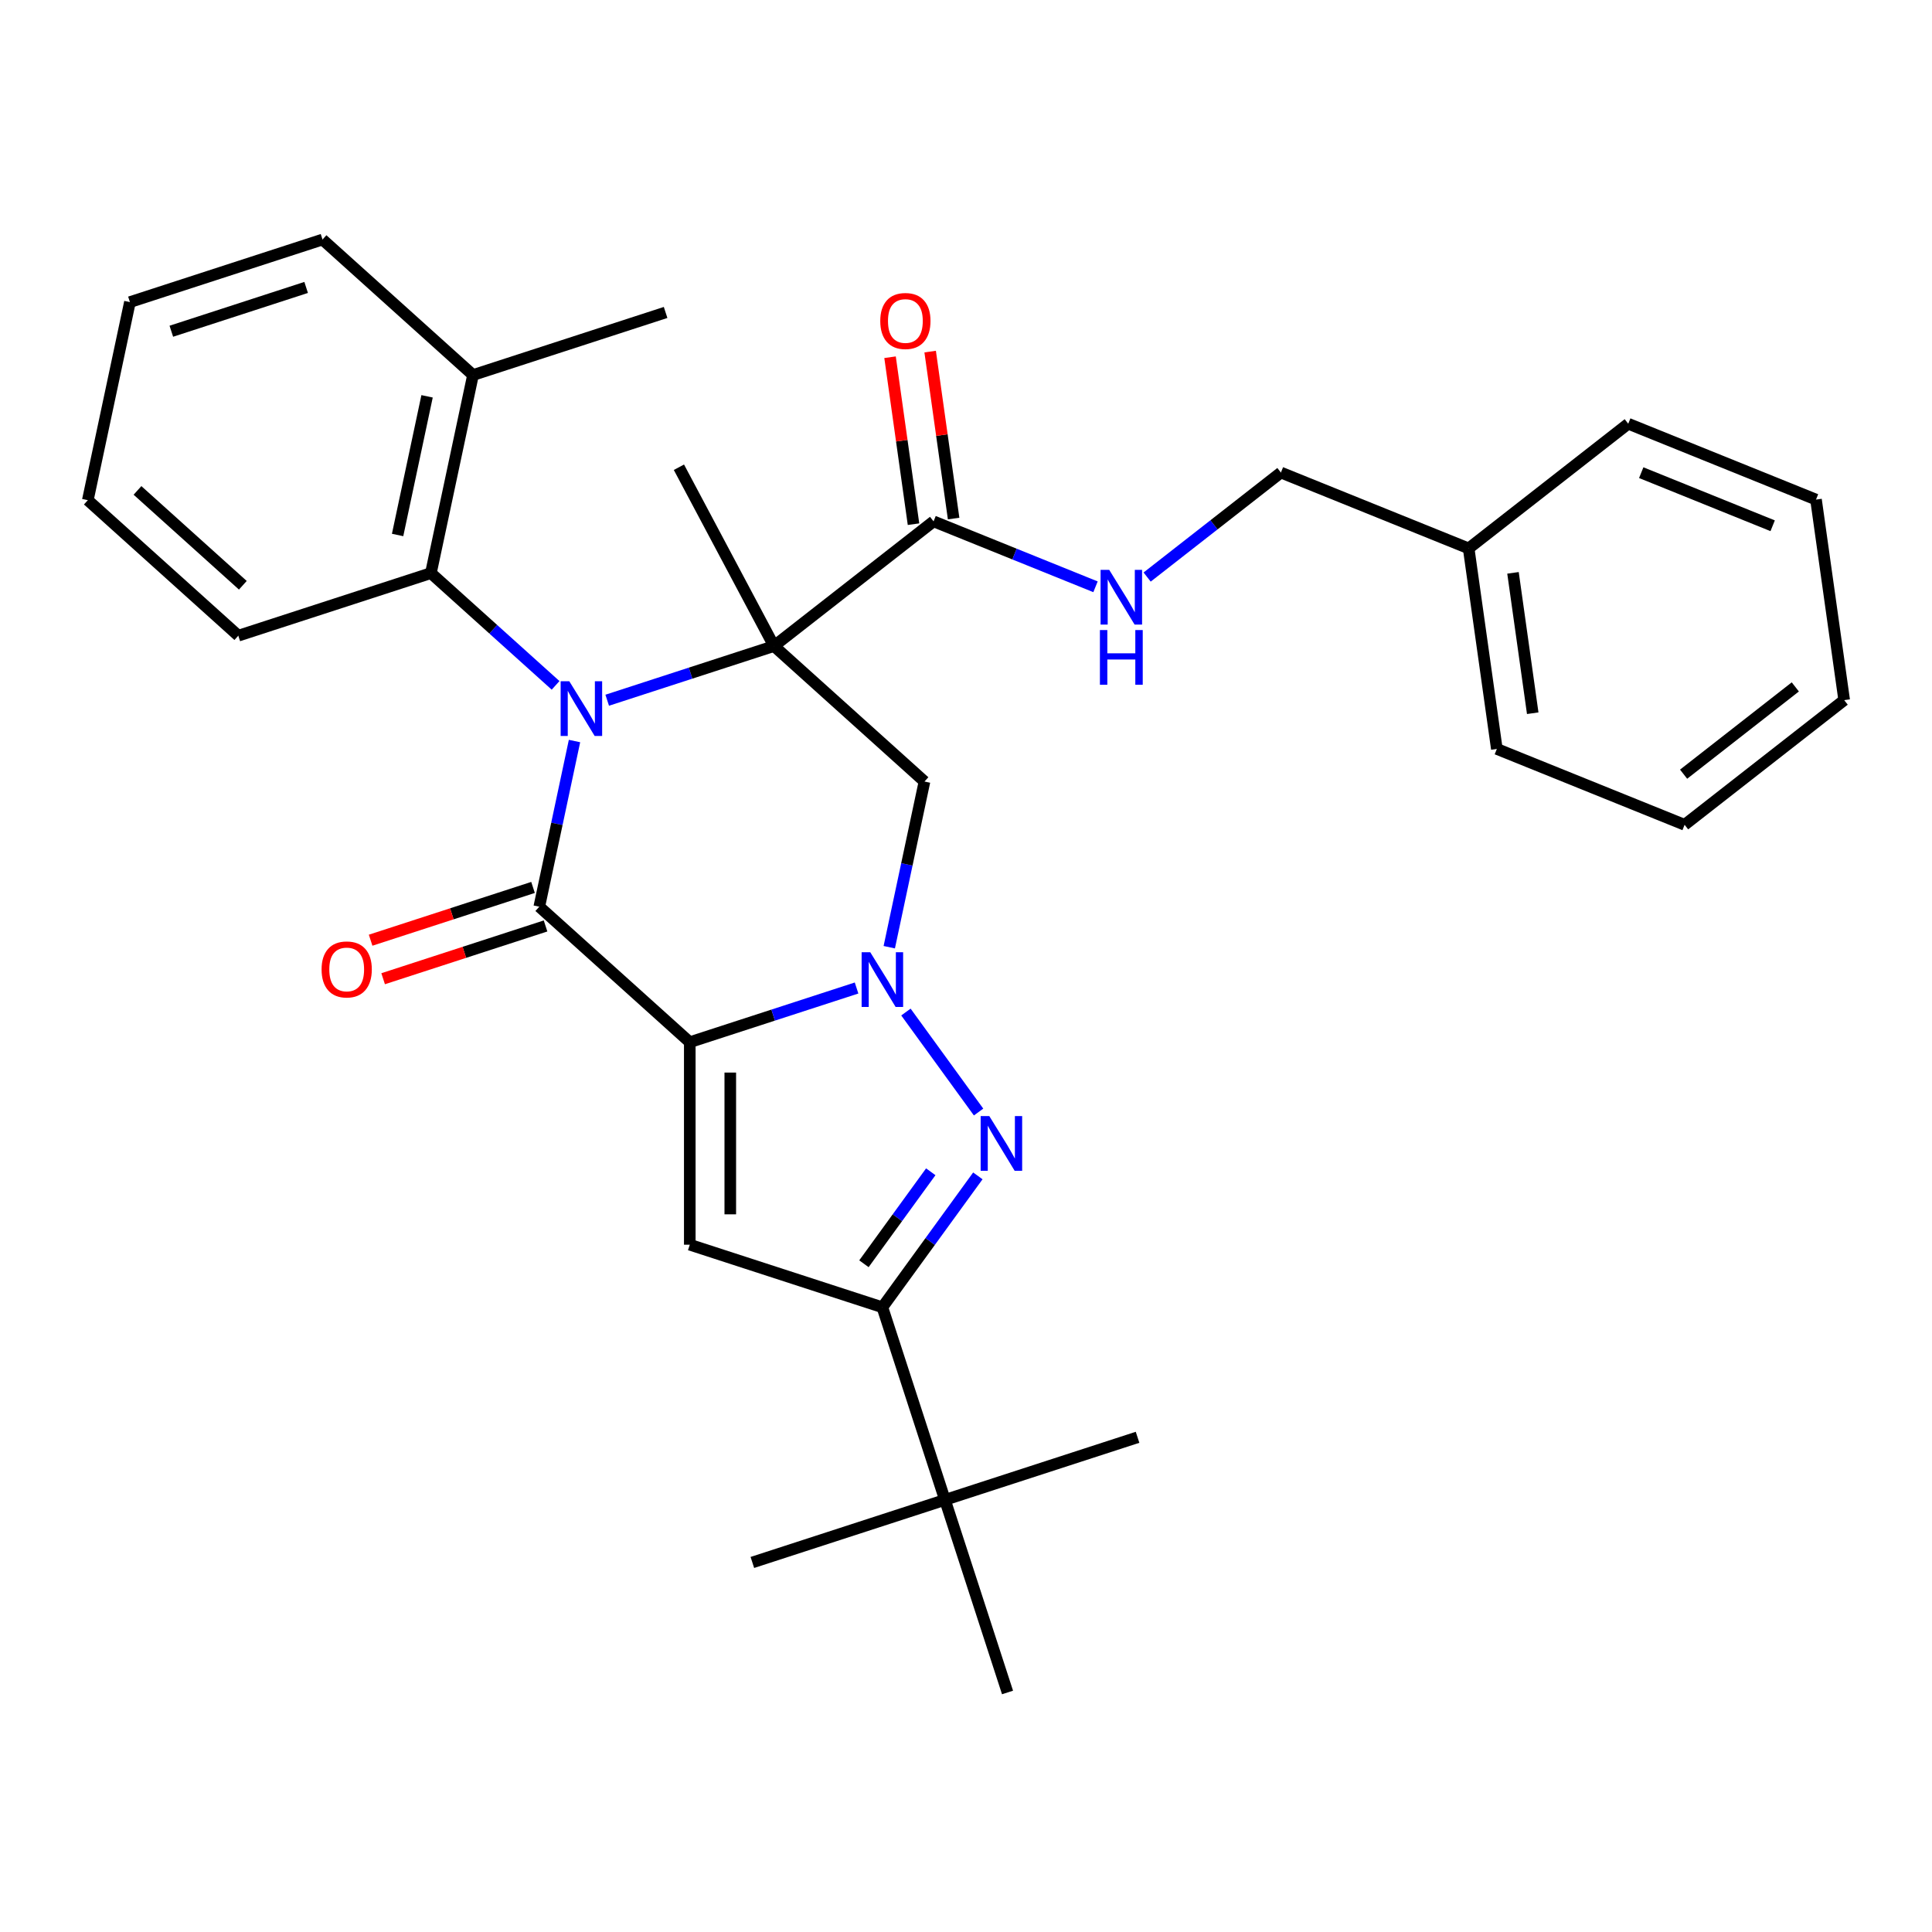 <?xml version='1.0' encoding='iso-8859-1'?>
<svg version='1.1' baseProfile='full'
              xmlns='http://www.w3.org/2000/svg'
                      xmlns:rdkit='http://www.rdkit.org/xml'
                      xmlns:xlink='http://www.w3.org/1999/xlink'
                  xml:space='preserve'
width='1000px' height='1000px' viewBox='0 0 1000 1000'>
<!-- END OF HEADER -->
<rect style='opacity:1.0;fill:#FFFFFF;stroke:none' width='1000' height='1000' x='0' y='0'> </rect>
<path class='bond-2' d='M 357.03,539.44 L 400.193,525.416' style='fill:none;fill-rule:evenodd;stroke:#000000;stroke-width:6px;stroke-linecap:butt;stroke-linejoin:miter;stroke-opacity:1' />
<path class='bond-2' d='M 400.193,525.416 L 443.356,511.391' style='fill:none;fill-rule:evenodd;stroke:#0000FF;stroke-width:6px;stroke-linecap:butt;stroke-linejoin:miter;stroke-opacity:1' />
<path class='bond-3' d='M 357.03,539.44 L 279.136,469.304' style='fill:none;fill-rule:evenodd;stroke:#000000;stroke-width:6px;stroke-linecap:butt;stroke-linejoin:miter;stroke-opacity:1' />
<path class='bond-5' d='M 357.03,539.44 L 357.03,644.257' style='fill:none;fill-rule:evenodd;stroke:#000000;stroke-width:6px;stroke-linecap:butt;stroke-linejoin:miter;stroke-opacity:1' />
<path class='bond-5' d='M 377.993,555.163 L 377.993,628.534' style='fill:none;fill-rule:evenodd;stroke:#000000;stroke-width:6px;stroke-linecap:butt;stroke-linejoin:miter;stroke-opacity:1' />
<path class='bond-0' d='M 297.362,383.559 L 288.249,426.431' style='fill:none;fill-rule:evenodd;stroke:#0000FF;stroke-width:6px;stroke-linecap:butt;stroke-linejoin:miter;stroke-opacity:1' />
<path class='bond-0' d='M 288.249,426.431 L 279.136,469.304' style='fill:none;fill-rule:evenodd;stroke:#000000;stroke-width:6px;stroke-linecap:butt;stroke-linejoin:miter;stroke-opacity:1' />
<path class='bond-1' d='M 314.289,362.437 L 357.452,348.413' style='fill:none;fill-rule:evenodd;stroke:#0000FF;stroke-width:6px;stroke-linecap:butt;stroke-linejoin:miter;stroke-opacity:1' />
<path class='bond-1' d='M 357.452,348.413 L 400.615,334.388' style='fill:none;fill-rule:evenodd;stroke:#000000;stroke-width:6px;stroke-linecap:butt;stroke-linejoin:miter;stroke-opacity:1' />
<path class='bond-9' d='M 287.568,354.748 L 255.302,325.695' style='fill:none;fill-rule:evenodd;stroke:#0000FF;stroke-width:6px;stroke-linecap:butt;stroke-linejoin:miter;stroke-opacity:1' />
<path class='bond-9' d='M 255.302,325.695 L 223.035,296.642' style='fill:none;fill-rule:evenodd;stroke:#000000;stroke-width:6px;stroke-linecap:butt;stroke-linejoin:miter;stroke-opacity:1' />
<path class='bond-8' d='M 400.615,334.388 L 483.212,269.857' style='fill:none;fill-rule:evenodd;stroke:#000000;stroke-width:6px;stroke-linecap:butt;stroke-linejoin:miter;stroke-opacity:1' />
<path class='bond-15' d='M 400.615,334.388 L 351.407,241.841' style='fill:none;fill-rule:evenodd;stroke:#000000;stroke-width:6px;stroke-linecap:butt;stroke-linejoin:miter;stroke-opacity:1' />
<path class='bond-32' d='M 400.615,334.388 L 478.509,404.524' style='fill:none;fill-rule:evenodd;stroke:#000000;stroke-width:6px;stroke-linecap:butt;stroke-linejoin:miter;stroke-opacity:1' />
<path class='bond-4' d='M 468.908,523.831 L 506.511,575.587' style='fill:none;fill-rule:evenodd;stroke:#0000FF;stroke-width:6px;stroke-linecap:butt;stroke-linejoin:miter;stroke-opacity:1' />
<path class='bond-6' d='M 460.283,490.27 L 469.396,447.397' style='fill:none;fill-rule:evenodd;stroke:#0000FF;stroke-width:6px;stroke-linecap:butt;stroke-linejoin:miter;stroke-opacity:1' />
<path class='bond-6' d='M 469.396,447.397 L 478.509,404.524' style='fill:none;fill-rule:evenodd;stroke:#000000;stroke-width:6px;stroke-linecap:butt;stroke-linejoin:miter;stroke-opacity:1' />
<path class='bond-11' d='M 275.897,459.336 L 233.864,472.993' style='fill:none;fill-rule:evenodd;stroke:#000000;stroke-width:6px;stroke-linecap:butt;stroke-linejoin:miter;stroke-opacity:1' />
<path class='bond-11' d='M 233.864,472.993 L 191.831,486.65' style='fill:none;fill-rule:evenodd;stroke:#FF0000;stroke-width:6px;stroke-linecap:butt;stroke-linejoin:miter;stroke-opacity:1' />
<path class='bond-11' d='M 282.375,479.273 L 240.342,492.93' style='fill:none;fill-rule:evenodd;stroke:#000000;stroke-width:6px;stroke-linecap:butt;stroke-linejoin:miter;stroke-opacity:1' />
<path class='bond-11' d='M 240.342,492.93 L 198.309,506.588' style='fill:none;fill-rule:evenodd;stroke:#FF0000;stroke-width:6px;stroke-linecap:butt;stroke-linejoin:miter;stroke-opacity:1' />
<path class='bond-31' d='M 506.135,608.629 L 481.426,642.638' style='fill:none;fill-rule:evenodd;stroke:#0000FF;stroke-width:6px;stroke-linecap:butt;stroke-linejoin:miter;stroke-opacity:1' />
<path class='bond-31' d='M 481.426,642.638 L 456.717,676.647' style='fill:none;fill-rule:evenodd;stroke:#000000;stroke-width:6px;stroke-linecap:butt;stroke-linejoin:miter;stroke-opacity:1' />
<path class='bond-31' d='M 481.762,606.51 L 464.466,630.316' style='fill:none;fill-rule:evenodd;stroke:#0000FF;stroke-width:6px;stroke-linecap:butt;stroke-linejoin:miter;stroke-opacity:1' />
<path class='bond-31' d='M 464.466,630.316 L 447.17,654.122' style='fill:none;fill-rule:evenodd;stroke:#000000;stroke-width:6px;stroke-linecap:butt;stroke-linejoin:miter;stroke-opacity:1' />
<path class='bond-7' d='M 357.03,644.257 L 456.717,676.647' style='fill:none;fill-rule:evenodd;stroke:#000000;stroke-width:6px;stroke-linecap:butt;stroke-linejoin:miter;stroke-opacity:1' />
<path class='bond-12' d='M 456.717,676.647 L 489.107,776.333' style='fill:none;fill-rule:evenodd;stroke:#000000;stroke-width:6px;stroke-linecap:butt;stroke-linejoin:miter;stroke-opacity:1' />
<path class='bond-10' d='M 483.212,269.857 L 525.124,286.79' style='fill:none;fill-rule:evenodd;stroke:#000000;stroke-width:6px;stroke-linecap:butt;stroke-linejoin:miter;stroke-opacity:1' />
<path class='bond-10' d='M 525.124,286.79 L 567.036,303.724' style='fill:none;fill-rule:evenodd;stroke:#0000FF;stroke-width:6px;stroke-linecap:butt;stroke-linejoin:miter;stroke-opacity:1' />
<path class='bond-13' d='M 493.592,268.398 L 487.519,225.19' style='fill:none;fill-rule:evenodd;stroke:#000000;stroke-width:6px;stroke-linecap:butt;stroke-linejoin:miter;stroke-opacity:1' />
<path class='bond-13' d='M 487.519,225.19 L 481.447,181.982' style='fill:none;fill-rule:evenodd;stroke:#FF0000;stroke-width:6px;stroke-linecap:butt;stroke-linejoin:miter;stroke-opacity:1' />
<path class='bond-13' d='M 472.832,271.315 L 466.76,228.107' style='fill:none;fill-rule:evenodd;stroke:#000000;stroke-width:6px;stroke-linecap:butt;stroke-linejoin:miter;stroke-opacity:1' />
<path class='bond-13' d='M 466.76,228.107 L 460.687,184.899' style='fill:none;fill-rule:evenodd;stroke:#FF0000;stroke-width:6px;stroke-linecap:butt;stroke-linejoin:miter;stroke-opacity:1' />
<path class='bond-14' d='M 223.035,296.642 L 244.828,194.116' style='fill:none;fill-rule:evenodd;stroke:#000000;stroke-width:6px;stroke-linecap:butt;stroke-linejoin:miter;stroke-opacity:1' />
<path class='bond-14' d='M 205.799,276.905 L 221.053,205.136' style='fill:none;fill-rule:evenodd;stroke:#000000;stroke-width:6px;stroke-linecap:butt;stroke-linejoin:miter;stroke-opacity:1' />
<path class='bond-18' d='M 223.035,296.642 L 123.348,329.032' style='fill:none;fill-rule:evenodd;stroke:#000000;stroke-width:6px;stroke-linecap:butt;stroke-linejoin:miter;stroke-opacity:1' />
<path class='bond-16' d='M 593.757,298.683 L 628.375,271.637' style='fill:none;fill-rule:evenodd;stroke:#0000FF;stroke-width:6px;stroke-linecap:butt;stroke-linejoin:miter;stroke-opacity:1' />
<path class='bond-16' d='M 628.375,271.637 L 662.993,244.59' style='fill:none;fill-rule:evenodd;stroke:#000000;stroke-width:6px;stroke-linecap:butt;stroke-linejoin:miter;stroke-opacity:1' />
<path class='bond-19' d='M 489.107,776.333 L 389.42,808.723' style='fill:none;fill-rule:evenodd;stroke:#000000;stroke-width:6px;stroke-linecap:butt;stroke-linejoin:miter;stroke-opacity:1' />
<path class='bond-20' d='M 489.107,776.333 L 588.793,743.943' style='fill:none;fill-rule:evenodd;stroke:#000000;stroke-width:6px;stroke-linecap:butt;stroke-linejoin:miter;stroke-opacity:1' />
<path class='bond-21' d='M 489.107,776.333 L 521.497,876.02' style='fill:none;fill-rule:evenodd;stroke:#000000;stroke-width:6px;stroke-linecap:butt;stroke-linejoin:miter;stroke-opacity:1' />
<path class='bond-22' d='M 244.828,194.116 L 344.514,161.726' style='fill:none;fill-rule:evenodd;stroke:#000000;stroke-width:6px;stroke-linecap:butt;stroke-linejoin:miter;stroke-opacity:1' />
<path class='bond-23' d='M 244.828,194.116 L 166.934,123.98' style='fill:none;fill-rule:evenodd;stroke:#000000;stroke-width:6px;stroke-linecap:butt;stroke-linejoin:miter;stroke-opacity:1' />
<path class='bond-17' d='M 662.993,244.59 L 760.177,283.855' style='fill:none;fill-rule:evenodd;stroke:#000000;stroke-width:6px;stroke-linecap:butt;stroke-linejoin:miter;stroke-opacity:1' />
<path class='bond-24' d='M 760.177,283.855 L 774.765,387.651' style='fill:none;fill-rule:evenodd;stroke:#000000;stroke-width:6px;stroke-linecap:butt;stroke-linejoin:miter;stroke-opacity:1' />
<path class='bond-24' d='M 783.124,296.507 L 793.336,369.164' style='fill:none;fill-rule:evenodd;stroke:#000000;stroke-width:6px;stroke-linecap:butt;stroke-linejoin:miter;stroke-opacity:1' />
<path class='bond-25' d='M 760.177,283.855 L 842.774,219.323' style='fill:none;fill-rule:evenodd;stroke:#000000;stroke-width:6px;stroke-linecap:butt;stroke-linejoin:miter;stroke-opacity:1' />
<path class='bond-26' d='M 123.348,329.032 L 45.455,258.896' style='fill:none;fill-rule:evenodd;stroke:#000000;stroke-width:6px;stroke-linecap:butt;stroke-linejoin:miter;stroke-opacity:1' />
<path class='bond-26' d='M 125.692,302.933 L 71.166,253.838' style='fill:none;fill-rule:evenodd;stroke:#000000;stroke-width:6px;stroke-linecap:butt;stroke-linejoin:miter;stroke-opacity:1' />
<path class='bond-33' d='M 166.934,123.98 L 67.247,156.37' style='fill:none;fill-rule:evenodd;stroke:#000000;stroke-width:6px;stroke-linecap:butt;stroke-linejoin:miter;stroke-opacity:1' />
<path class='bond-33' d='M 158.459,148.776 L 88.678,171.449' style='fill:none;fill-rule:evenodd;stroke:#000000;stroke-width:6px;stroke-linecap:butt;stroke-linejoin:miter;stroke-opacity:1' />
<path class='bond-29' d='M 774.765,387.651 L 871.949,426.916' style='fill:none;fill-rule:evenodd;stroke:#000000;stroke-width:6px;stroke-linecap:butt;stroke-linejoin:miter;stroke-opacity:1' />
<path class='bond-28' d='M 842.774,219.323 L 939.958,258.588' style='fill:none;fill-rule:evenodd;stroke:#000000;stroke-width:6px;stroke-linecap:butt;stroke-linejoin:miter;stroke-opacity:1' />
<path class='bond-28' d='M 849.498,244.65 L 917.527,272.136' style='fill:none;fill-rule:evenodd;stroke:#000000;stroke-width:6px;stroke-linecap:butt;stroke-linejoin:miter;stroke-opacity:1' />
<path class='bond-27' d='M 45.455,258.896 L 67.247,156.37' style='fill:none;fill-rule:evenodd;stroke:#000000;stroke-width:6px;stroke-linecap:butt;stroke-linejoin:miter;stroke-opacity:1' />
<path class='bond-30' d='M 939.958,258.588 L 954.545,362.385' style='fill:none;fill-rule:evenodd;stroke:#000000;stroke-width:6px;stroke-linecap:butt;stroke-linejoin:miter;stroke-opacity:1' />
<path class='bond-34' d='M 871.949,426.916 L 954.545,362.385' style='fill:none;fill-rule:evenodd;stroke:#000000;stroke-width:6px;stroke-linecap:butt;stroke-linejoin:miter;stroke-opacity:1' />
<path class='bond-34' d='M 871.432,400.717 L 929.25,355.545' style='fill:none;fill-rule:evenodd;stroke:#000000;stroke-width:6px;stroke-linecap:butt;stroke-linejoin:miter;stroke-opacity:1' />
<path  class='atom-1' d='M 294.669 352.618
L 303.949 367.618
Q 304.869 369.098, 306.349 371.778
Q 307.829 374.458, 307.909 374.618
L 307.909 352.618
L 311.669 352.618
L 311.669 380.938
L 307.789 380.938
L 297.829 364.538
Q 296.669 362.618, 295.429 360.418
Q 294.229 358.218, 293.869 357.538
L 293.869 380.938
L 290.189 380.938
L 290.189 352.618
L 294.669 352.618
' fill='#0000FF'/>
<path  class='atom-3' d='M 450.457 492.89
L 459.737 507.89
Q 460.657 509.37, 462.137 512.05
Q 463.617 514.73, 463.697 514.89
L 463.697 492.89
L 467.457 492.89
L 467.457 521.21
L 463.577 521.21
L 453.617 504.81
Q 452.457 502.89, 451.217 500.69
Q 450.017 498.49, 449.657 497.81
L 449.657 521.21
L 445.977 521.21
L 445.977 492.89
L 450.457 492.89
' fill='#0000FF'/>
<path  class='atom-5' d='M 512.066 577.689
L 521.346 592.689
Q 522.266 594.169, 523.746 596.849
Q 525.226 599.529, 525.306 599.689
L 525.306 577.689
L 529.066 577.689
L 529.066 606.009
L 525.186 606.009
L 515.226 589.609
Q 514.066 587.689, 512.826 585.489
Q 511.626 583.289, 511.266 582.609
L 511.266 606.009
L 507.586 606.009
L 507.586 577.689
L 512.066 577.689
' fill='#0000FF'/>
<path  class='atom-11' d='M 574.136 294.962
L 583.416 309.962
Q 584.336 311.442, 585.816 314.122
Q 587.296 316.802, 587.376 316.962
L 587.376 294.962
L 591.136 294.962
L 591.136 323.282
L 587.256 323.282
L 577.296 306.882
Q 576.136 304.962, 574.896 302.762
Q 573.696 300.562, 573.336 299.882
L 573.336 323.282
L 569.656 323.282
L 569.656 294.962
L 574.136 294.962
' fill='#0000FF'/>
<path  class='atom-11' d='M 569.316 326.114
L 573.156 326.114
L 573.156 338.154
L 587.636 338.154
L 587.636 326.114
L 591.476 326.114
L 591.476 354.434
L 587.636 354.434
L 587.636 341.354
L 573.156 341.354
L 573.156 354.434
L 569.316 354.434
L 569.316 326.114
' fill='#0000FF'/>
<path  class='atom-12' d='M 166.45 501.774
Q 166.45 494.974, 169.81 491.174
Q 173.17 487.374, 179.45 487.374
Q 185.73 487.374, 189.09 491.174
Q 192.45 494.974, 192.45 501.774
Q 192.45 508.654, 189.05 512.574
Q 185.65 516.454, 179.45 516.454
Q 173.21 516.454, 169.81 512.574
Q 166.45 508.694, 166.45 501.774
M 179.45 513.254
Q 183.77 513.254, 186.09 510.374
Q 188.45 507.454, 188.45 501.774
Q 188.45 496.214, 186.09 493.414
Q 183.77 490.574, 179.45 490.574
Q 175.13 490.574, 172.77 493.374
Q 170.45 496.174, 170.45 501.774
Q 170.45 507.494, 172.77 510.374
Q 175.13 513.254, 179.45 513.254
' fill='#FF0000'/>
<path  class='atom-14' d='M 455.624 166.14
Q 455.624 159.34, 458.984 155.54
Q 462.344 151.74, 468.624 151.74
Q 474.904 151.74, 478.264 155.54
Q 481.624 159.34, 481.624 166.14
Q 481.624 173.02, 478.224 176.94
Q 474.824 180.82, 468.624 180.82
Q 462.384 180.82, 458.984 176.94
Q 455.624 173.06, 455.624 166.14
M 468.624 177.62
Q 472.944 177.62, 475.264 174.74
Q 477.624 171.82, 477.624 166.14
Q 477.624 160.58, 475.264 157.78
Q 472.944 154.94, 468.624 154.94
Q 464.304 154.94, 461.944 157.74
Q 459.624 160.54, 459.624 166.14
Q 459.624 171.86, 461.944 174.74
Q 464.304 177.62, 468.624 177.62
' fill='#FF0000'/>
</svg>
